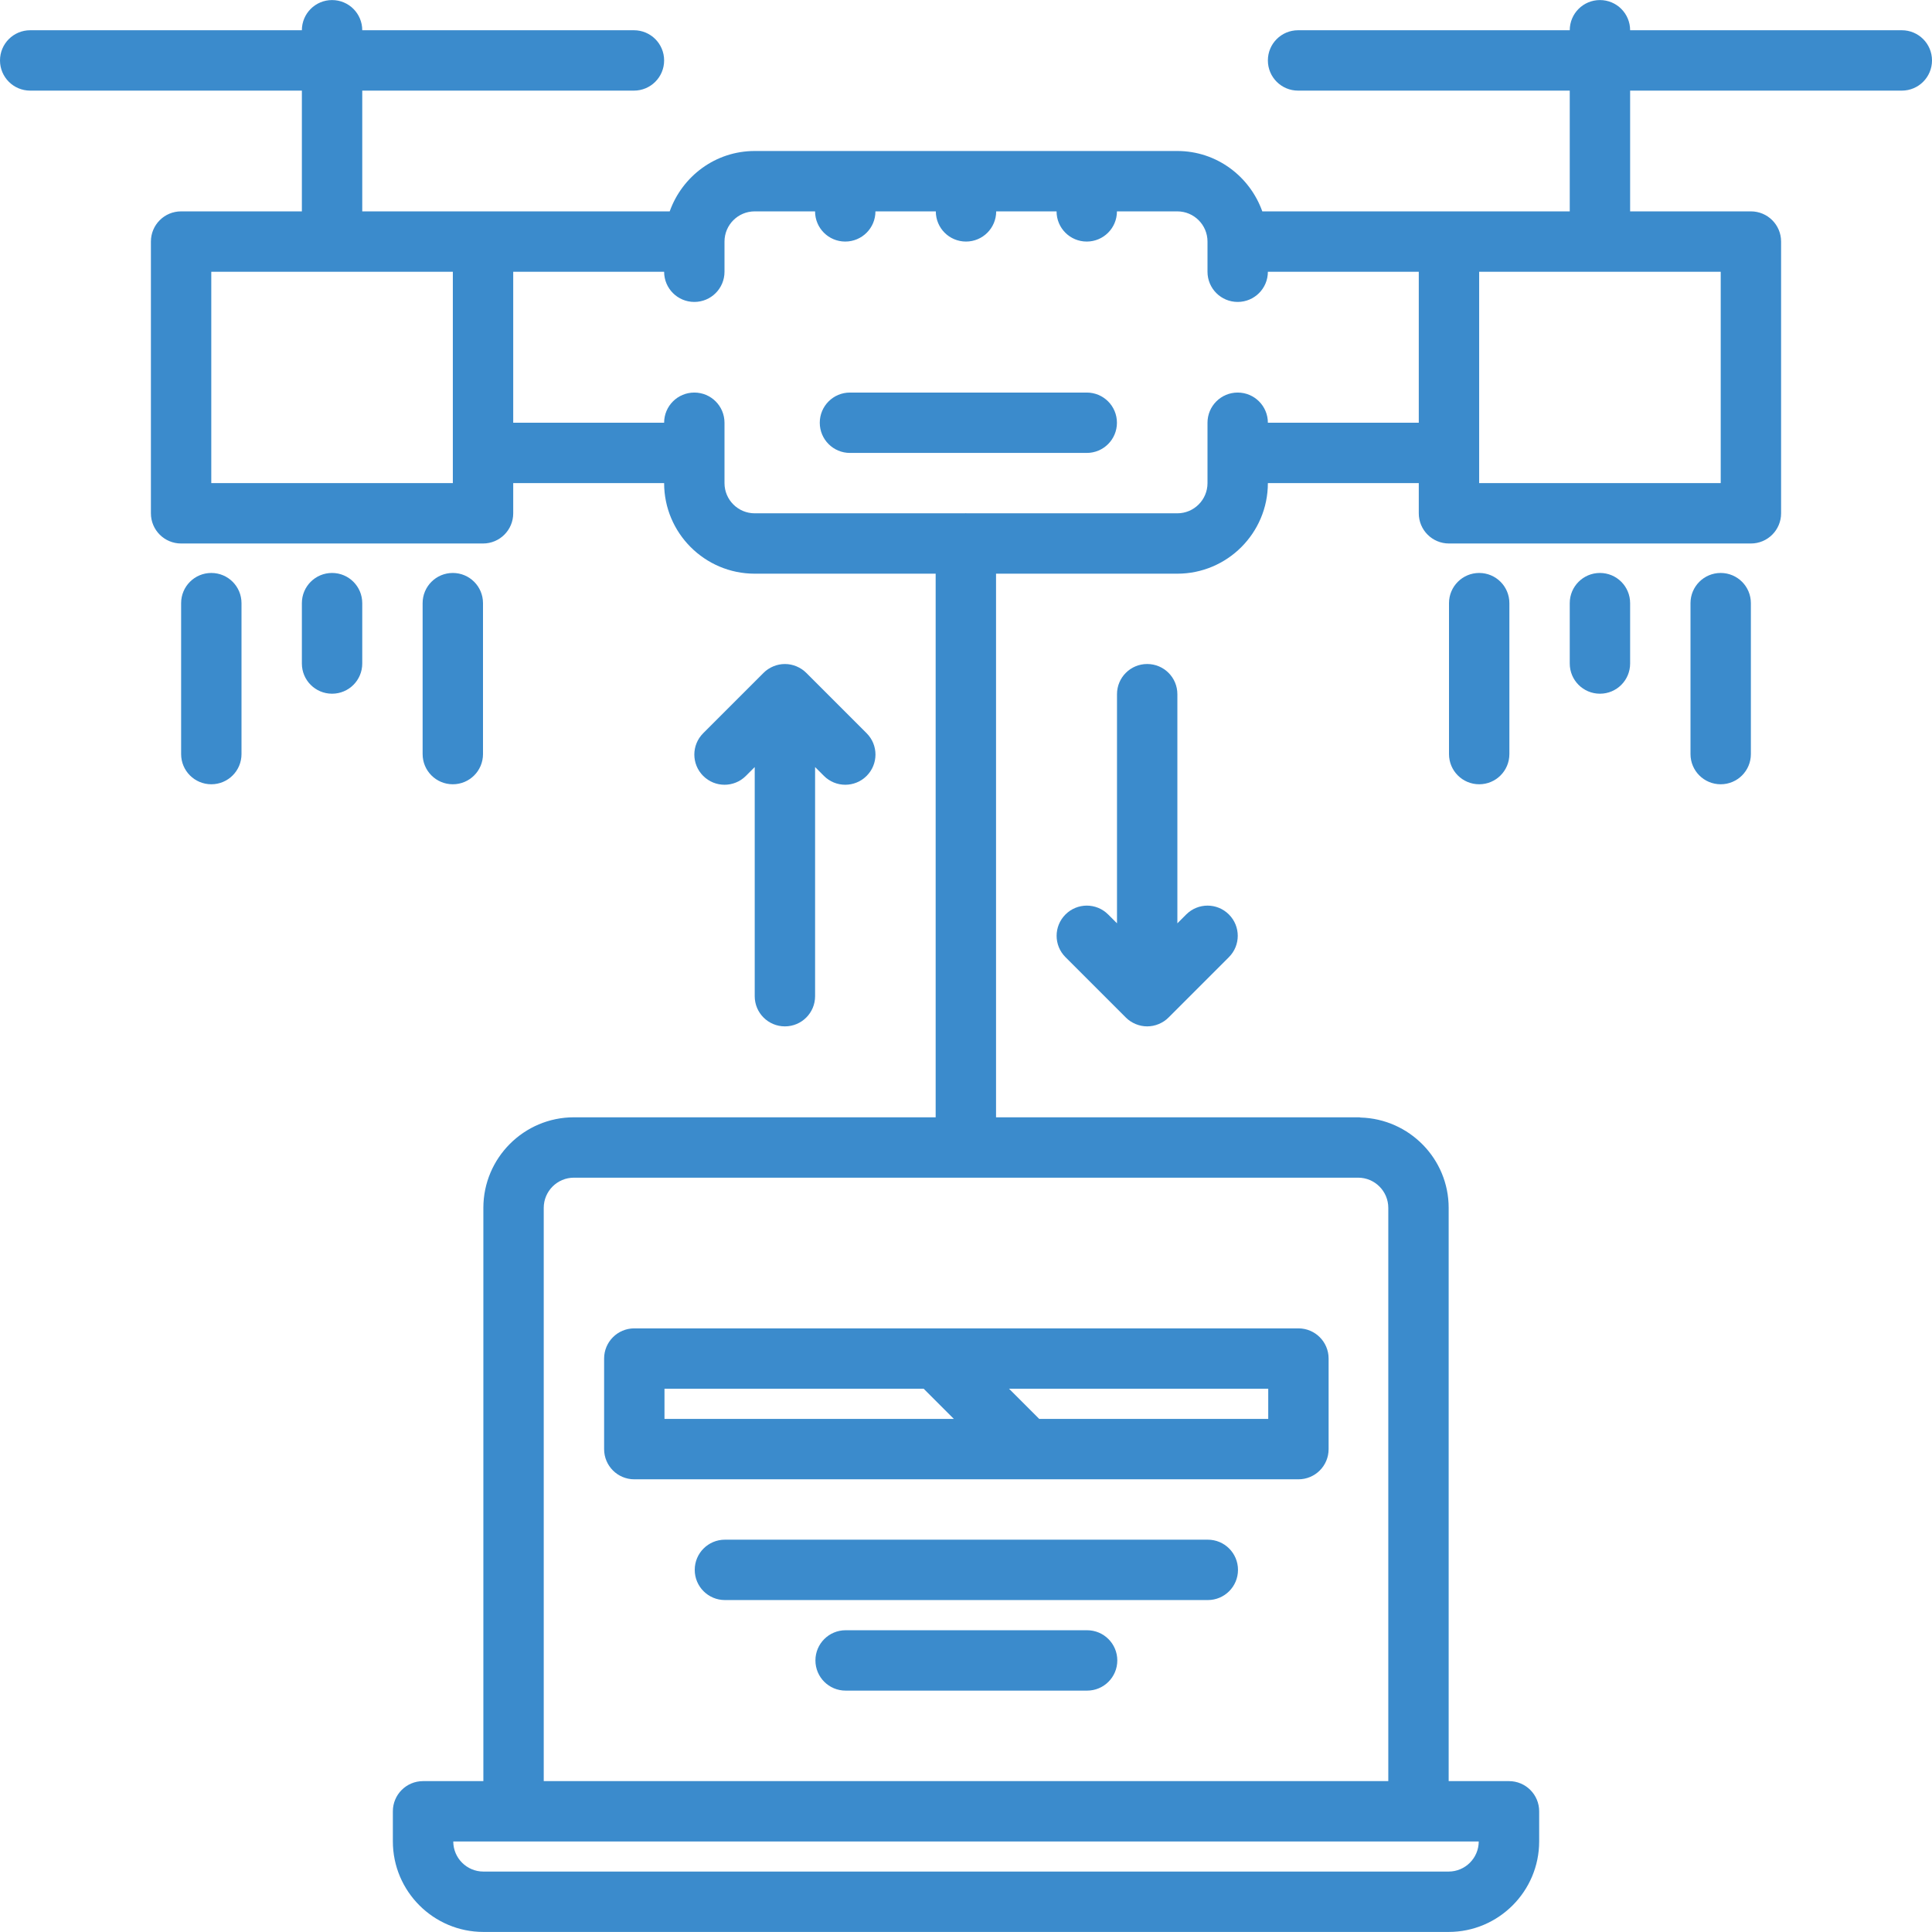 <?xml version="1.0"?>
<svg xmlns="http://www.w3.org/2000/svg" xmlns:xlink="http://www.w3.org/1999/xlink" xmlns:svgjs="http://svgjs.com/svgjs" version="1.1" width="512" height="512" x="0" y="0" viewBox="0 0 64 64" style="enable-background:new 0 0 512 512" xml:space="preserve" class=""><g><path xmlns="http://www.w3.org/2000/svg" d="m43.012 44.004h-22c-.553 0-1 .447-1 1v3c0 .553.447 1 1 1h22c.553 0 1-.447 1-1v-3c0-.553-.448-1-1-1zm-21 2h8.586l1 1h-9.586zm20 1h-7.586l-1-1h8.586z" fill="#3b8bcc" data-original="#000000" class=""/><path xmlns="http://www.w3.org/2000/svg" d="m40.01 51.004h-15.996c-.553 0-1 .447-1 1s.447 1 1 1h15.996c.553 0 1-.447 1-1s-.447-1-1-1z" fill="#3b8bcc" data-original="#000000" class=""/><path xmlns="http://www.w3.org/2000/svg" d="m36.012 54.004h-8c-.553 0-1 .447-1 1s.447 1 1 1h8c.553 0 1-.447 1-1s-.448-1-1-1z" fill="#3b8bcc" data-original="#000000" class=""/><path xmlns="http://www.w3.org/2000/svg" d="m26.001 34c.553 0 1-.447 1-1v-7.59l.293.293c.195.195.451.293.707.293s.512-.098.707-.293c.391-.391.391-1.023 0-1.414l-1.999-1.999c-.092-.093-.203-.166-.326-.217-.244-.102-.52-.102-.764 0-.123.051-.234.124-.326.217l-1.999 1.999c-.391.391-.391 1.023 0 1.414.195.195.451.293.707.293s.512-.098.707-.293l.293-.293v7.59c0 .553.447 1 1 1z" fill="#3b8bcc" data-original="#000000" class=""/><path xmlns="http://www.w3.org/2000/svg" d="m38.002 21.996c-.553 0-1 .447-1 1v7.59l-.293-.293c-.391-.391-1.023-.391-1.414 0s-.391 1.023 0 1.414l1.999 1.999c.092.093.203.166.326.217.122.051.252.077.382.077s.26-.026.382-.077c.123-.051.234-.124.326-.217l1.999-1.999c.391-.391.391-1.023 0-1.414s-1.023-.391-1.414 0l-.293.293v-7.59c0-.553-.447-1-1-1z" fill="#3b8bcc" data-original="#000000" class=""/><path xmlns="http://www.w3.org/2000/svg" d="m63 1.002h-9c0-.553-.447-1-1-1s-1 .447-1 1h-9c-.553 0-1 .447-1 1s.447 1 1 1h9v4h-4.001-6.184c-.414-1.161-1.514-2-2.815-2h-14c-1.302 0-2.401.839-2.815 2h-6.184-4.001v-4h9c.553 0 1-.447 1-1s-.447-1-1-1h-9c0-.553-.447-1-1-1s-1 .447-1 1h-9c-.553 0-1 .447-1 1s.447 1 1 1h9v4h-4.001c-.553 0-1 .447-1 1v9.002c0 .553.447 1 1 1h10.002c.553 0 1-.447 1-1v-1h4.999c0 1.654 1.346 3 3 3h5.995v18.008h-11.983c-1.654 0-3 1.346-3 3v18.99h-1.998c-.553 0-1 .447-1 1v.996c0 1.654 1.346 3 3 3h31.973c1.654 0 3-1.346 3-3v-.996c0-.553-.447-1-1-1h-1.998v-18.99c0-1.626-1.303-2.947-2.918-2.992-.015 0-.026-.008-.041-.008h-12.035v-18.008h6.005c1.654 0 3-1.346 3-3h4.999v1c0 .553.447 1 1 1h10.002c.553 0 1-.447 1-1v-9.002c0-.553-.447-1-1-1h-4.001v-4h9c.553 0 1-.447 1-1s-.447-1-1-1zm-14.015 60c-.002.55-.448.996-.999.996h-31.972c-.551 0-.997-.446-.999-.996zm-30.973-2v-18.99c0-.552.448-1 1-1h25.977c.552 0 1 .448 1 1v18.99zm-3.011-42.998h-8.002v-7.002h8.002zm26.999-2c0-.553-.447-1-1-1s-1 .447-1 1v1 1c0 .552-.448 1-1 1h-6.985c-.007 0-.013-.004-.02-.004s-.013.004-.02.004h-6.975c-.552 0-1-.448-1-1v-1-1c0-.553-.447-1-1-1s-1 .447-1 1h-4.999v-5.002h4.999c0 .553.447 1 1 1s1-.447 1-1v-1c0-.552.448-1 1-1h2c0 .553.447 1 1 1s1-.447 1-1h2c0 .553.447 1 1 1s1-.447 1-1h2c0 .553.447 1 1 1s1-.447 1-1h2c.552 0 1 .448 1 1v1c0 .553.447 1 1 1s1-.447 1-1h4.999v5.002zm15.001 2h-8.002v-7.002h8.002z" fill="#3b8bcc" data-original="#000000" class=""/><path xmlns="http://www.w3.org/2000/svg" d="m36 13.004h-7.844c-.553 0-1 .447-1 1s.447 1 1 1h7.844c.553 0 1-.447 1-1s-.447-1-1-1z" fill="#3b8bcc" data-original="#000000" class=""/><path xmlns="http://www.w3.org/2000/svg" d="m8 24.98v-5c0-.553-.447-1-1-1s-1 .447-1 1v5c0 .553.447 1 1 1s1-.447 1-1z" fill="#3b8bcc" data-original="#000000" class=""/><path xmlns="http://www.w3.org/2000/svg" d="m15 25.98c.553 0 1-.447 1-1v-5c0-.553-.447-1-1-1s-1 .447-1 1v5c0 .553.447 1 1 1z" fill="#3b8bcc" data-original="#000000" class=""/><path xmlns="http://www.w3.org/2000/svg" d="m11 22.98c.553 0 1-.447 1-1v-2c0-.553-.447-1-1-1s-1 .447-1 1v2c0 .553.447 1 1 1z" fill="#3b8bcc" data-original="#000000" class=""/><path xmlns="http://www.w3.org/2000/svg" d="m48 19.98v5c0 .553.447 1 1 1s1-.447 1-1v-5c0-.553-.447-1-1-1s-1 .448-1 1z" fill="#3b8bcc" data-original="#000000" class=""/><path xmlns="http://www.w3.org/2000/svg" d="m58 24.98v-5c0-.553-.447-1-1-1s-1 .447-1 1v5c0 .553.447 1 1 1s1-.447 1-1z" fill="#3b8bcc" data-original="#000000" class=""/><path xmlns="http://www.w3.org/2000/svg" d="m54 21.98v-2c0-.553-.447-1-1-1s-1 .447-1 1v2c0 .553.447 1 1 1s1-.447 1-1z" fill="#3b8bcc" data-original="#000000" class=""/></g></svg>
